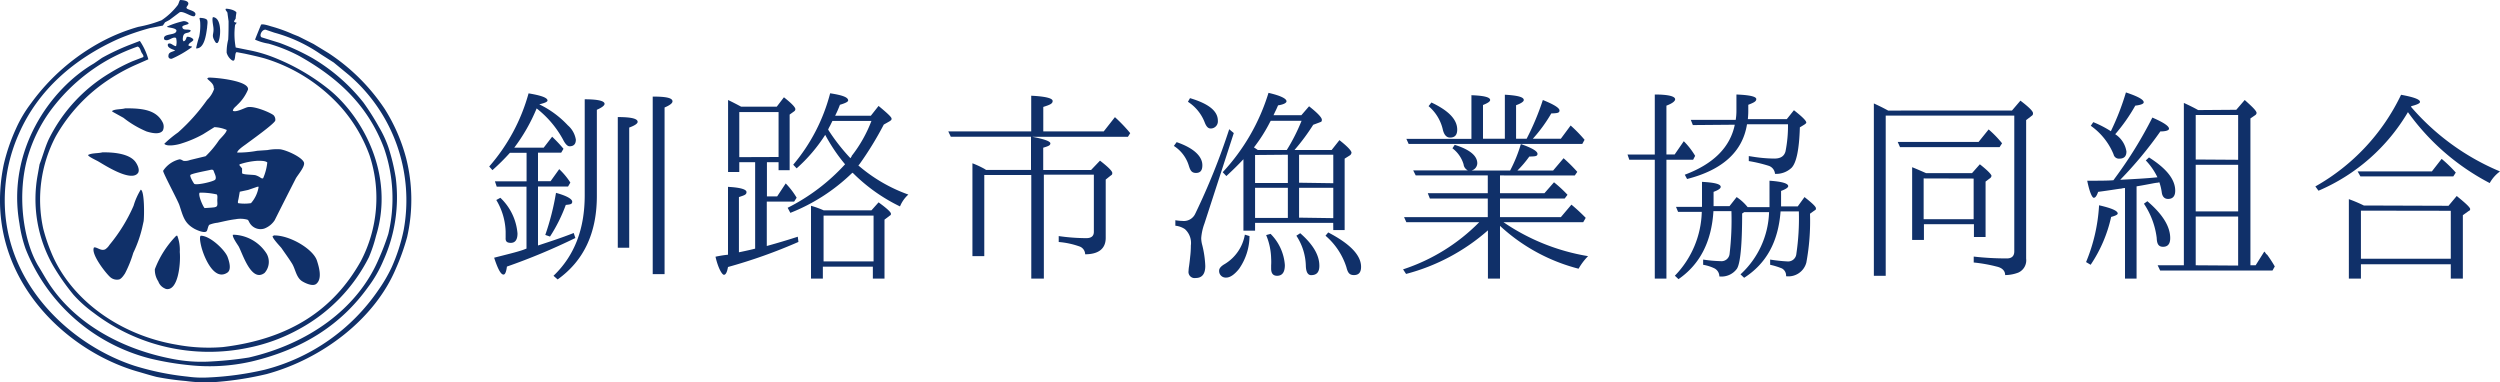 <svg xmlns="http://www.w3.org/2000/svg" width="350" height="53.52" viewBox="0 0 350 53.52"><defs><style>.cls-1,.cls-2{fill:#103069;}.cls-2{fill-rule:evenodd;}</style></defs><title>logo</title><g id="レイヤー_2" data-name="レイヤー 2"><g id="レイヤー_2-2" data-name="レイヤー 2"><path class="cls-1" d="M75.32,21.37v4h1.76l1.21-1.69a9.87,9.87,0,0,1,1.56,1.88l-.32.55H75.32v8.26c1.44-.48,3.1-1,5-1.75l.23.7a86.86,86.86,0,0,1-9.58,4c-.1.77-.26,1.12-.48,1.12-.38,0-.8-.8-1.31-2.36,1.73-.45,3.13-.77,4.12-1.12l.41-.16V26.13H69.54l-.25-.74h4.43v-4H71.39a29.57,29.57,0,0,1-2.45,2.43l-.45-.51A26.06,26.06,0,0,0,74,13.07c1.75.29,2.65.61,2.65,1,0,.19-.39.35-1.15.54a13.37,13.37,0,0,1,4,2.94,3.35,3.35,0,0,1,1.12,2c0,.61-.29.93-.89.93-.26,0-.58-.29-.9-.93a14,14,0,0,0-3.7-4.37A24.87,24.87,0,0,1,72,20.67h4.12l1.18-1.53a19.87,19.87,0,0,1,1.59,1.69l-.32.54Zm-5.27,6.32a7.74,7.74,0,0,1,2.4,5c0,.86-.32,1.31-.93,1.31s-.76-.25-.73-.73l0-.83A9.1,9.1,0,0,0,69.48,28Zm6.29,5.2A35.56,35.56,0,0,0,77.84,27c1.5.41,2.27.86,2.27,1.24s-.32.38-.9.45A22,22,0,0,1,77,33.12Zm1.15,5.72c2.94-2.81,4.37-6.55,4.37-11.27V13.9c1.85,0,2.78.23,2.78.64,0,.22-.35.51-1.08.83V27.43c0,5.18-1.82,9.07-5.49,11.69Zm9-3.93V16.39c1.89,0,2.78.22,2.78.67,0,.23-.38.51-1.18.8V34.68Zm4.89,3.7V13.52c1.88,0,2.77.19,2.77.67,0,.25-.35.54-1.11.86V38.38Z"/><path class="cls-1" d="M109,22.71h-1.63V27.5h1.43L110,25.68a10.53,10.53,0,0,1,1.53,2l-.35.54h-3.83v6.22c1.47-.41,2.9-.83,4.34-1.3l.09.73a72.93,72.93,0,0,1-9.86,3.51c-.13.74-.32,1.09-.57,1.09s-.8-.87-1.18-2.53a15.06,15.06,0,0,1,1.75-.28V26.16c1.72.09,2.59.35,2.59.73s-.32.45-1.06.7v7.73c1.28-.26,2.05-.45,2.27-.51V22.71H103.5v1.37h-1.57V14c.67.32,1.28.64,1.82.93h5l1-1.31c1.09.86,1.6,1.4,1.6,1.66a.38.38,0,0,1-.19.32l-.61.44v7.79H109Zm0-.73V15.69H103.5V22Zm11.17,1.18a22,22,0,0,0,7,4.08A4.48,4.48,0,0,0,126,28.9a24.2,24.2,0,0,1-6.63-4.72l-.13.09a26.21,26.21,0,0,1-8.59,5.53l-.38-.71A27.71,27.71,0,0,0,118.31,23a24,24,0,0,1-2.78-4.12,22.34,22.34,0,0,1-4,4.69l-.48-.51a25.32,25.32,0,0,0,5.17-10c1.69.26,2.52.55,2.52,1,0,.19-.38.38-1.15.61a15.31,15.31,0,0,1-.67,1.53h5L123,14.83c1.21,1,1.82,1.56,1.82,1.78s-.1.23-.26.36l-.83.47A46.4,46.4,0,0,1,120.32,23ZM122,29.45l1-1.12c1.15.83,1.73,1.37,1.73,1.59s-.07.2-.23.32l-.67.51V39h-1.63V37.33h-7V39h-1.66V28.81a13,13,0,0,1,1.78.64Zm-6.7.73V36.6h7V30.18Zm3.92-8.33A18.7,18.7,0,0,0,122,16.93h-5.46l-.35.71a2.8,2.8,0,0,0-.25.51,27.49,27.49,0,0,0,3.12,4C119.17,22,119.2,21.91,119.26,21.85Z"/><path class="cls-1" d="M144.37,18.4v-5c2,.1,3,.35,3,.74s-.41.54-1.31.83V18.4h8.46l1.57-2a21.42,21.42,0,0,1,2.14,2.24l-.32.51H144.5c1.69.32,2.55.63,2.55.92s-.28.39-1,.61V23.8h6.7L154,22.49c1.15.89,1.72,1.47,1.72,1.72s-.06.26-.29.42l-.63.51v8.17c0,1.5-1,2.29-2.88,2.29a1.18,1.18,0,0,0-.83-1.11,11.46,11.46,0,0,0-2.87-.61v-.83a27.14,27.14,0,0,0,3.86.29c.71,0,1.06-.29,1.06-.89v-8h-7V39h-1.76V24.5H137.8V35.86h-1.66v-13a12.59,12.59,0,0,1,1.66.77l.25.16h6.29V19.14H133.11l-.35-.74Z"/><path class="cls-1" d="M164.73,19.9c2.42.83,3.6,2,3.6,3.23,0,.73-.28,1.08-.89,1.08s-.8-.35-1-1a5,5,0,0,0-2.1-2.78Zm8-1.27-4.12,12.7a7.48,7.48,0,0,0-.44,2,3.85,3.85,0,0,0,.15,1,14.26,14.26,0,0,1,.42,2.9c0,1.12-.45,1.69-1.34,1.69a.86.86,0,0,1-1-1s0-.23.06-.61.13-1,.16-1.34a12.61,12.61,0,0,0,.1-1.6,2.61,2.61,0,0,0-.83-2.29,2.94,2.94,0,0,0-1.34-.48v-.77a6.52,6.52,0,0,0,1,.1,1.75,1.75,0,0,0,1.78-1,93.46,93.46,0,0,0,4.76-11.84Zm-6.13-4.89c2.59.77,3.9,1.79,3.9,3.16a1,1,0,0,1-1,1.09c-.38,0-.63-.29-.86-.9a6,6,0,0,0-2.33-2.84Zm8.33,19.31a8.08,8.08,0,0,1-1.47,4.6c-.67.83-1.27,1.21-1.78,1.21a.92.92,0,0,1-1-1c0-.29.28-.61.79-.9a6,6,0,0,0,2.81-4.11Zm11.72-1.85H175.71v1.09h-1.63v-10c-.8.86-1.6,1.63-2.39,2.36l-.51-.54A28.59,28.59,0,0,0,177.59,13c1.66.38,2.52.8,2.52,1.18,0,.22-.38.45-1.18.57-.09.2-.19.45-.35.77s-.22.48-.29.61h3.9l1.08-1.25c1.18.93,1.79,1.57,1.79,1.89s-.13.28-.35.38l-.86.32A29.19,29.19,0,0,1,181.23,21h5.2l1.09-1.38c1.15.9,1.69,1.5,1.69,1.76a.54.54,0,0,1-.29.41l-.67.42v10h-1.59ZM180.15,21a26.23,26.23,0,0,0,2.07-4.09h-4.31l-.1.16a21.8,21.8,0,0,1-2.26,3.57c.16.1.32.2.54.36Zm-4.44.7v3.92h4.59V21.66Zm0,8.81h4.59V26.29h-4.59Zm2.17,2.23a6.86,6.86,0,0,1,2,4.37c0,1-.36,1.5-1.09,1.5-.54,0-.83-.32-.83-1,0-.13,0-.29,0-.48a7,7,0,0,0,0-.93,9,9,0,0,0-.7-3.29Zm4.15-.09c1.82,1.59,2.68,3.09,2.68,4.56,0,.86-.35,1.31-1.15,1.31-.45,0-.7-.42-.74-1.22A8,8,0,0,0,181.49,33Zm4.63-7V21.66h-4.79v3.92Zm0,4.89V26.29h-4.79v4.18Zm-.71,2c3.07,1.6,4.6,3.19,4.6,4.82,0,.8-.35,1.15-1,1.15s-.86-.35-1.05-1.09A9.63,9.63,0,0,0,185.57,33Z"/><path class="cls-1" d="M210,24.56v2.49h6.22l1.34-1.53a17.79,17.79,0,0,1,1.89,1.75l-.39.52H210V30.4h8.52L220,28.65a25,25,0,0,1,2,1.85l-.35.61H210.49a29.47,29.47,0,0,0,11.84,4.75A8.42,8.42,0,0,0,221,37.62a25.54,25.54,0,0,1-11-6V39h-1.69V32.25a28.13,28.13,0,0,1-11.46,6.1l-.42-.64a26.6,26.6,0,0,0,10.66-6.6H196.89l-.32-.71h11.72V27.79h-8.11l-.29-.74h8.4V24.56H198.2l-.35-.7h7.66a1.08,1.08,0,0,1-.61-.86,4.37,4.37,0,0,0-1.56-2.24l.32-.48c2.07.64,3.16,1.51,3.16,2.59a1.08,1.08,0,0,1-.8,1h5.4a20.08,20.08,0,0,0,1.5-3.7c1.56.54,2.33,1,2.33,1.37s-.39.35-1.15.38a14.71,14.71,0,0,1-1.66,1.95h5l1.46-1.72a21.47,21.47,0,0,1,1.92,1.91l-.35.51Zm3.73-5.14A36.19,36.19,0,0,0,216,14c1.57.64,2.33,1.11,2.33,1.47s-.35.38-1.15.41a20.85,20.85,0,0,1-2.58,3.54h3.92l1.37-1.85a19.53,19.53,0,0,1,1.95,2l-.32.58H197.21l-.32-.71H206V13.33c1.76.06,2.62.28,2.62.67,0,.22-.35.44-1,.7v4.72h3.06V13.26c1.76.1,2.65.32,2.65.74,0,.22-.38.48-1.08.73v4.69ZM200.4,14.35c2.43,1.15,3.61,2.39,3.61,3.8,0,.73-.32,1.11-1,1.11q-.72,0-1-1.05A6.08,6.08,0,0,0,200,14.86Z"/><path class="cls-1" d="M233.3,22.36V39h-1.63V22.36H228.1l-.25-.73h3.82v-8.4c1.92,0,2.85.26,2.85.67,0,.26-.39.58-1.22.89v6.84h1.15l1.28-1.86a10.27,10.27,0,0,1,1.59,2.05l-.28.54ZM247.73,29V25.3c1.75.12,2.62.38,2.62.76,0,.19-.32.42-1,.67V28.9h2.33l.95-1.31c1.06.83,1.6,1.34,1.6,1.57s-.06.22-.26.35l-.57.41a31.88,31.88,0,0,1-.51,6.83,2.59,2.59,0,0,1-2.84,1.92,1.13,1.13,0,0,0-.58-1.09,9.82,9.82,0,0,0-1.65-.51v-.73a23.09,23.09,0,0,0,2.42.26,1.16,1.16,0,0,0,1.25-1.06,33.94,33.94,0,0,0,.35-5.94h-2.56c-.32,4.25-2,7.31-5.1,9.29l-.51-.48a12.33,12.33,0,0,0,4-8.71h-3.48l-.29.19c0,4.47-.26,7-.73,7.73a2.66,2.66,0,0,1-2.46,1.08,1.28,1.28,0,0,0-.67-1.12,5.82,5.82,0,0,0-1.6-.51v-.73a18.76,18.76,0,0,0,2.43.22,1.14,1.14,0,0,0,1.27-1,40.19,40.19,0,0,0,.26-6h-2.52c-.26,4.31-1.92,7.47-4.89,9.52l-.51-.48a13.32,13.32,0,0,0,3.77-8.94h-3.32l-.29-.7h3.64V25.46c1.76.09,2.62.31,2.62.7,0,.22-.32.45-1,.7v2h2.23l1-1.27A6.72,6.72,0,0,1,244.67,29ZM237,17.51l-.29-.73H243a8,8,0,0,0,.1-1.28V13.23c1.85.07,2.78.29,2.78.64s-.39.51-1.12.8v.86c0,.13,0,.51-.06,1.15h5.45l1-1.25c1.15.9,1.73,1.47,1.73,1.73,0,.09-.1.16-.26.28l-.64.39c-.09,3.09-.48,4.94-1.15,5.65a3.14,3.14,0,0,1-2.33.86,1.29,1.29,0,0,0-.86-1.12,20.28,20.28,0,0,0-2.81-.67v-.7l.58.09a20,20,0,0,0,3,.26c.86,0,1.37-.32,1.56-1a18.42,18.42,0,0,0,.35-3.8h-5.74c-.61,3.83-3.42,6.39-8.39,7.66l-.32-.6c4-1.5,6.35-3.83,7-7Z"/><path class="cls-1" d="M281.68,15.47l1.18-1.38c1.18.9,1.76,1.47,1.76,1.76s-.1.29-.29.45l-.67.51v19.4a1.88,1.88,0,0,1-1.09,1.95,5.23,5.23,0,0,1-1.85.35c0-.57-.38-1-1.15-1.18a21.09,21.09,0,0,0-3.25-.58v-.83a40.41,40.41,0,0,0,4.63.26q1.05,0,1.05-1v-19H264V38.61h-1.66V14.48c.61.28,1.28.6,2,1ZM277,19.87l1.41-1.75a14.89,14.89,0,0,1,1.88,1.94l-.35.54H266l-.32-.73Zm-.92,4.37L277.18,23c1.09.86,1.63,1.43,1.63,1.63a.56.56,0,0,1-.29.38l-.54.41v7.76h-1.63V31.39h-7v2.2H267.7V23.41c.42.16,1.09.45,1.95.83Zm-6.77.74v5.71h7V25Z"/><path class="cls-1" d="M292.05,36.69a24.22,24.22,0,0,0,1.82-7.95c1.72.39,2.61.77,2.61,1.15,0,.16-.32.32-.92.48a19.44,19.44,0,0,1-2.87,6.7Zm4.18-11.94a58.31,58.31,0,0,0,5.1-8.29c1.54.67,2.33,1.18,2.33,1.56,0,.22-.41.38-1.21.38a54.74,54.74,0,0,1-5.62,6.77c1.92-.1,3.67-.19,5.21-.35a9.05,9.05,0,0,0-1.63-2.36l.45-.42c2.42,1.53,3.67,3.06,3.67,4.66,0,.73-.32,1.15-1,1.15-.48,0-.77-.29-.87-.83a7.39,7.39,0,0,0-.35-1.5l-.25.06c-.29,0-1.25.23-2.94.51V39H297.5V26.32a2.29,2.29,0,0,0-.54.09c-.25,0-1.31.2-3.22.45-.19.54-.38.83-.61.83s-.6-.8-.92-2.39c1.66,0,2.9,0,3.67-.07Zm1.4-11.81c1.66.55,2.49,1,2.49,1.38,0,.22-.41.38-1.18.47a24.45,24.45,0,0,1-2.81,4,3.52,3.52,0,0,1,1.57,2.42c0,.67-.32,1-1,1a.76.76,0,0,1-.8-.6,9.12,9.12,0,0,0-3.19-4l.35-.51a14.68,14.68,0,0,1,2.46,1.27A35.49,35.49,0,0,0,297.63,12.94Zm3,15.23c2.14,1.82,3.2,3.54,3.2,5.17,0,.83-.36,1.21-1,1.21s-.86-.41-.89-1.24a11,11,0,0,0-1.79-4.79Zm12.45-12.8L314.26,14c1.12,1,1.66,1.53,1.66,1.82a.41.41,0,0,1-.16.28l-.7.48V37.14h.73L317,35.22a.9.9,0,0,1,.19.23.76.76,0,0,0,.22.22,17.92,17.92,0,0,1,1.06,1.63l-.32.57H302.42l-.35-.73h3.67V14.41q1.15.52,2,1Zm.26,7V16.1h-5.94v6.23Zm0,.7h-5.94V29.6h5.94Zm0,14.11V30.31h-5.94v6.83Z"/><path class="cls-1" d="M337.58,15A33.42,33.42,0,0,0,350,24a5,5,0,0,0-1.44,1.63,32.63,32.63,0,0,1-11.45-9.93,26.71,26.71,0,0,1-12.52,11l-.44-.6a29.15,29.15,0,0,0,12-12.83c1.76.32,2.65.64,2.65,1,0,.19-.38.38-1.25.6Zm5.21,13.81,1.15-1.37c1.24,1,1.88,1.6,1.88,1.82s-.07.19-.26.32l-.76.54V39h-1.69V37H330.53v2h-1.69V27.88a20.73,20.73,0,0,1,2.1.89ZM340.46,24l1.37-1.76a18.62,18.62,0,0,1,1.69,1.6l.29.32-.35.54h-13l-.39-.7Zm-9.93,5.49v6.73h12.58V29.51Z"/><path class="cls-2" d="M56.87,22.19a24.73,24.73,0,0,0-3-6.92A27.7,27.7,0,0,0,46,7.44l-2.1-1.28L41.8,5.1,41,4.78A21.48,21.48,0,0,0,38,3.7c-.23-.06-1.18-.4-1.45-.25,0,0-.82,2-.84,2.1a7.31,7.31,0,0,0,1.89.56,22.25,22.25,0,0,1,4.28,1.72c5.35,3,9.6,6.84,11.89,12.93a21.41,21.41,0,0,1,.59,12A33.55,33.55,0,0,1,53,36.31c-3,7-9.93,11.84-18.15,13.74a48.6,48.6,0,0,1-5.05.54,21.14,21.14,0,0,1-5.75-.36c-7.17-1.39-13.21-4.92-16.76-9.9-.73-1-1.3-2.09-2-3.21C3.12,33.32,2.42,27,3.89,21.94A21,21,0,0,1,7,15.58,25.66,25.66,0,0,1,15.62,8.1a27.7,27.7,0,0,1,3.64-1.58c.31.07.4.49.52.76s.37.45.28.71l-1.5.58a24.51,24.51,0,0,0-3.22,1.68,22.24,22.24,0,0,0-8.53,9.28C6.3,20.64,6,21.82,5.54,23l-.27,1.51A18.79,18.79,0,0,0,7.41,37.15a31.49,31.49,0,0,0,2.88,4.12,17.62,17.62,0,0,0,2.8,2.51,26.64,26.64,0,0,0,21.69,4.9,24.61,24.61,0,0,0,7.14-2.63A23.42,23.42,0,0,0,51.65,36a20.33,20.33,0,0,0,1-3c2.63-8.55-1.88-16.63-6.53-20.43a29.7,29.7,0,0,0-7.94-4.59A19.36,19.36,0,0,0,34.73,7L33,6.65a10.1,10.1,0,0,1-.09-3.16c.07-.08.13-.17.2-.26a.22.22,0,0,1,0-.08c-.16,0-.27,0-.35-.17L33,2.59c0-.27.06-.55.1-.83-.14-.32-1-.54-1.45-.54a.18.18,0,0,0-.07.05c0,.23.19.32.26.51.05.4.11.8.16,1.2,0,.85,0,1.7-.05,2.55a7.23,7.23,0,0,0-.22,1.84,1.91,1.91,0,0,0,.65,1c.74.57.38-1,.76-1.07l1.16.22c1,.22,1.82.4,2.73.65A23.55,23.55,0,0,1,47.74,15a21,21,0,0,1,4,6.75,19.06,19.06,0,0,1-1.24,14.84c-3.78,6.72-9.87,10.86-19.29,12a24.39,24.39,0,0,1-6.47-.33c-8-1.34-14.91-6.35-17.6-13A24,24,0,0,1,6.05,32,19,19,0,0,1,7.79,19.12a23.21,23.21,0,0,1,7.48-8,25.84,25.84,0,0,1,3.64-2l1.86-.82a8.87,8.87,0,0,0-1.19-2.57l-1.43.55A32.07,32.07,0,0,0,14.28,8.1l-1.14.79C7.1,12.41.92,21,2.72,31.27a18.31,18.31,0,0,0,.87,3.59A25.54,25.54,0,0,0,21,50.19a40.3,40.3,0,0,0,5.48.93,26.45,26.45,0,0,0,8.74-.51c7.25-1.72,12.55-5.19,16.3-10.4a17.24,17.24,0,0,0,2.17-3.78,21.48,21.48,0,0,0,1.71-11.57,28.59,28.59,0,0,0-1-4.17,15.35,15.35,0,0,0-1.34-2.9,35.21,35.21,0,0,0-2.18-3.44A25.92,25.92,0,0,0,43.68,8.1,31.71,31.71,0,0,0,39.13,6l-2.52-.78c-.37-.24.08-1.14.59-1.06l1.2.41a21.24,21.24,0,0,1,6.47,3l1.85,1.18,2.15,1.77a23.13,23.13,0,0,1,7.65,21.66,25,25,0,0,1-1.7,5.27A21.1,21.1,0,0,1,53,40.57,27.54,27.54,0,0,1,37.06,51.76a43.11,43.11,0,0,1-8,1.09,14.89,14.89,0,0,1-2.77-.12,38.24,38.24,0,0,1-7.49-1.53C9,48-1.66,37.78,1.11,23.52a23,23,0,0,1,1.55-4.83c2.7-6.14,7.78-10.48,13.89-13.23A34.83,34.83,0,0,1,21,3.93l1.8-.35.31-.46.62-.33,1.42-1.07c.56-.25,1.89.87,2.14.48.39-.63-.86-.78-1.11-1s.26-.44.18-.77S25.62,0,25.21,0c-.12.11-.2.56-.34.73a9.5,9.5,0,0,1-2.24,2.1,17.46,17.46,0,0,1-3.27.93,26.06,26.06,0,0,0-5,2,29.4,29.4,0,0,0-10,8.68,18,18,0,0,0-2.14,3.61A26.24,26.24,0,0,0,.53,23C-2.59,38,8.62,48.92,19.21,52c.85.24,1.8.54,2.72.77a37.85,37.85,0,0,0,4.08.57,20.17,20.17,0,0,0,4.49.12,45.39,45.39,0,0,0,6.83-1.09c7.85-2.14,15.15-7.76,18.09-14.76A30.91,30.91,0,0,0,57,33.18,23.58,23.58,0,0,0,56.87,22.19ZM30.08,5.77c.06.1.13.27.31.26.46,0,.87-3.54-.57-3.63-.17.18,0,1,.05,1.4C30,4.84,29.53,4.85,30.08,5.77ZM29,3.82c0-.26.12-.76,0-1s-.67-.31-1-.32l-.07.05.09.49a7.84,7.84,0,0,1-.13,2.08,14.41,14.41,0,0,0-.44,1.66l0,0C28.61,6.83,28.85,4.94,29,3.82ZM23,5.53c.55.4,1.17-.5,1.65-.21a2.21,2.21,0,0,1,0,1.14c-.39,0-.74-.56-1.13-.31-.19.54.62.74,1,.9v0c-.33.24-.94.19-.94.78a.34.34,0,0,0,.12.32.44.44,0,0,0,.36.07A14.59,14.59,0,0,0,26.86,6.6a1,1,0,0,1,0-.1,1.13,1.13,0,0,1-.48-.13c0-.35.53-.49.69-.76,0-.29-.64-.51-.91-.45-.12.24-.16.58-.47.62a.56.56,0,0,1-.09-.44c.07-1,.74-.53,1.09-1,0,0,0-.06,0-.09-.35-.25-1.15.12-1.17-.52.16-.23.63-.24.87-.39l0-.13a1,1,0,0,0-.72-.25,12.09,12.09,0,0,0-2.27.75v.06c.22.13,1.76.15,1.17.79C24.19,4.92,22.7,4.74,23,5.53Zm7,6.85a3.85,3.85,0,0,1-1,1.6,26.44,26.44,0,0,1-4.07,4.56A16.6,16.6,0,0,0,23,20.13c.37.45,1.89.14,2.42-.05a15.83,15.83,0,0,0,3-1.28l1.6-1a4.86,4.86,0,0,1,1.72.39c0,.37-.86,1.16-1.08,1.44a13.54,13.54,0,0,1-1.87,2.24l-2.18.53a2,2,0,0,1-.87.13c-.2-.05-.37-.24-.63-.22a3.79,3.79,0,0,0-2.27,1.6c-.06.23,2,4.05,2.27,4.8.54,1.62.69,2.5,2.07,3.3.2.12,1.51.76,1.78.32.11-.18.18-.77.37-.87a4.33,4.33,0,0,1,1.14-.28c.8-.17,1.6-.38,2.52-.49a3.66,3.66,0,0,1,1.66.07c.15.08.18.25.27.39A1.77,1.77,0,0,0,37,32a3,3,0,0,0,1.45-1.16q1.47-2.93,2.95-5.83c.22-.44,1.36-1.71,1.15-2.27-.28-.74-2.37-1.7-3.32-1.84a7,7,0,0,0-1.78.11l-1.44.1a14.57,14.57,0,0,1-2.8.25c0-.34,1-1,1.23-1.17.59-.45,4-2.87,4.1-3.32a.9.9,0,0,0-.24-.74c-.46-.38-2.79-1.37-3.7-1.11-.42.12-1.58.75-2,.49h0c.05-.38.43-.59.63-.83a6.12,6.12,0,0,0,1.49-2.14c.21-1.19-4.24-1.68-5.52-1.68L29,11C29.3,11.35,30,11.73,29.92,12.38ZM27.18,25.72c-.11-.14-.63-1-.53-1.21s2.28-.6,2.77-.72.47.1.57.35.34.72.15,1S27.39,26,27.18,25.72Zm3.17,3.15c-.14.17-.5.17-.79.2l-.91.06c-.21-.14-1-1.95-.68-2.16a10.41,10.41,0,0,1,2.38.25c.14.18.07.56.07.83S30.49,28.71,30.35,28.87Zm5.71-6.36c.51,0,1.13,0,1.36.24a7.44,7.44,0,0,1-.58,2.2c-.11.07-.25,0-.33-.05a2.56,2.56,0,0,0-.74-.37c-.41-.09-1.65-.05-1.88-.27a.25.25,0,0,0,0-.07c0-.21,0-.41,0-.62l-.36-.42s0-.09,0-.14A9.94,9.94,0,0,1,36.06,22.51ZM33.4,27.79c.06-.32.11-.63.17-.95l0,0,1.17-.25,1.31-.45.16,0a4.46,4.46,0,0,1-1.07,2.3,5.9,5.9,0,0,1-1.81,0C33.26,28.24,33.37,28,33.4,27.79ZM22.81,18.25a1.32,1.32,0,0,0-.07-1.18c-.89-1.65-2.73-1.93-5.23-1.9-.5.15-1.44.09-1.8.36v.09l1.57.87a13.86,13.86,0,0,0,3.25,1.92C21.18,18.61,22.39,18.91,22.81,18.25Zm-3.51,6c.35-.48-.13-1.31-.35-1.6-.8-1.06-2.76-1.35-4.62-1.32-.59.16-1.49.07-2,.37,0,.22,1.16.74,1.41.89C14.55,23.05,18.32,25.53,19.3,24.24ZM15.52,38.87a1.42,1.42,0,0,0,1.17.25c.33-.11.63-.57.81-.84a16.35,16.35,0,0,0,1.16-2.88,17.18,17.18,0,0,0,1.24-3.49l.21-.95c.1-.81.12-4.31-.41-4.4a9.28,9.28,0,0,0-1,2.25,22.83,22.83,0,0,1-3.37,5.47,2.06,2.06,0,0,1-.59.62c-.61.3-1.15-.34-1.58-.26C12.64,35.55,15,38.5,15.52,38.87Zm17.17-6-.09,0c-.09.32.62,1.32.79,1.59.54.92,1.77,5.17,3.65,3.75a2.31,2.31,0,0,0,.28-2.71A5.7,5.7,0,0,0,32.69,32.86Zm5.48.18c-.07.28,1,1.39,1.23,1.67.49.72,1,1.4,1.48,2.17s.58,1.94,1.4,2.47c.34.22,1.48.81,2,.38.87-.71.38-2.37.09-3.26-.52-1.6-3.78-3.55-6-3.52Zm-15,7.39c1.76.46,2.15-3.51,2-5.16A5.59,5.59,0,0,0,24.82,33l-.14,0a13.61,13.61,0,0,0-3,4.69,2.92,2.92,0,0,0,.48,1.7A1.7,1.7,0,0,0,23.19,40.43ZM28.11,33c-.3.19.1,1.69.21,2,.36,1.17,1.69,4.35,3.49,3.18.65-.41.27-1.61.05-2.21C31.49,35,29.42,33,28.11,33Z"/></g></g></svg>